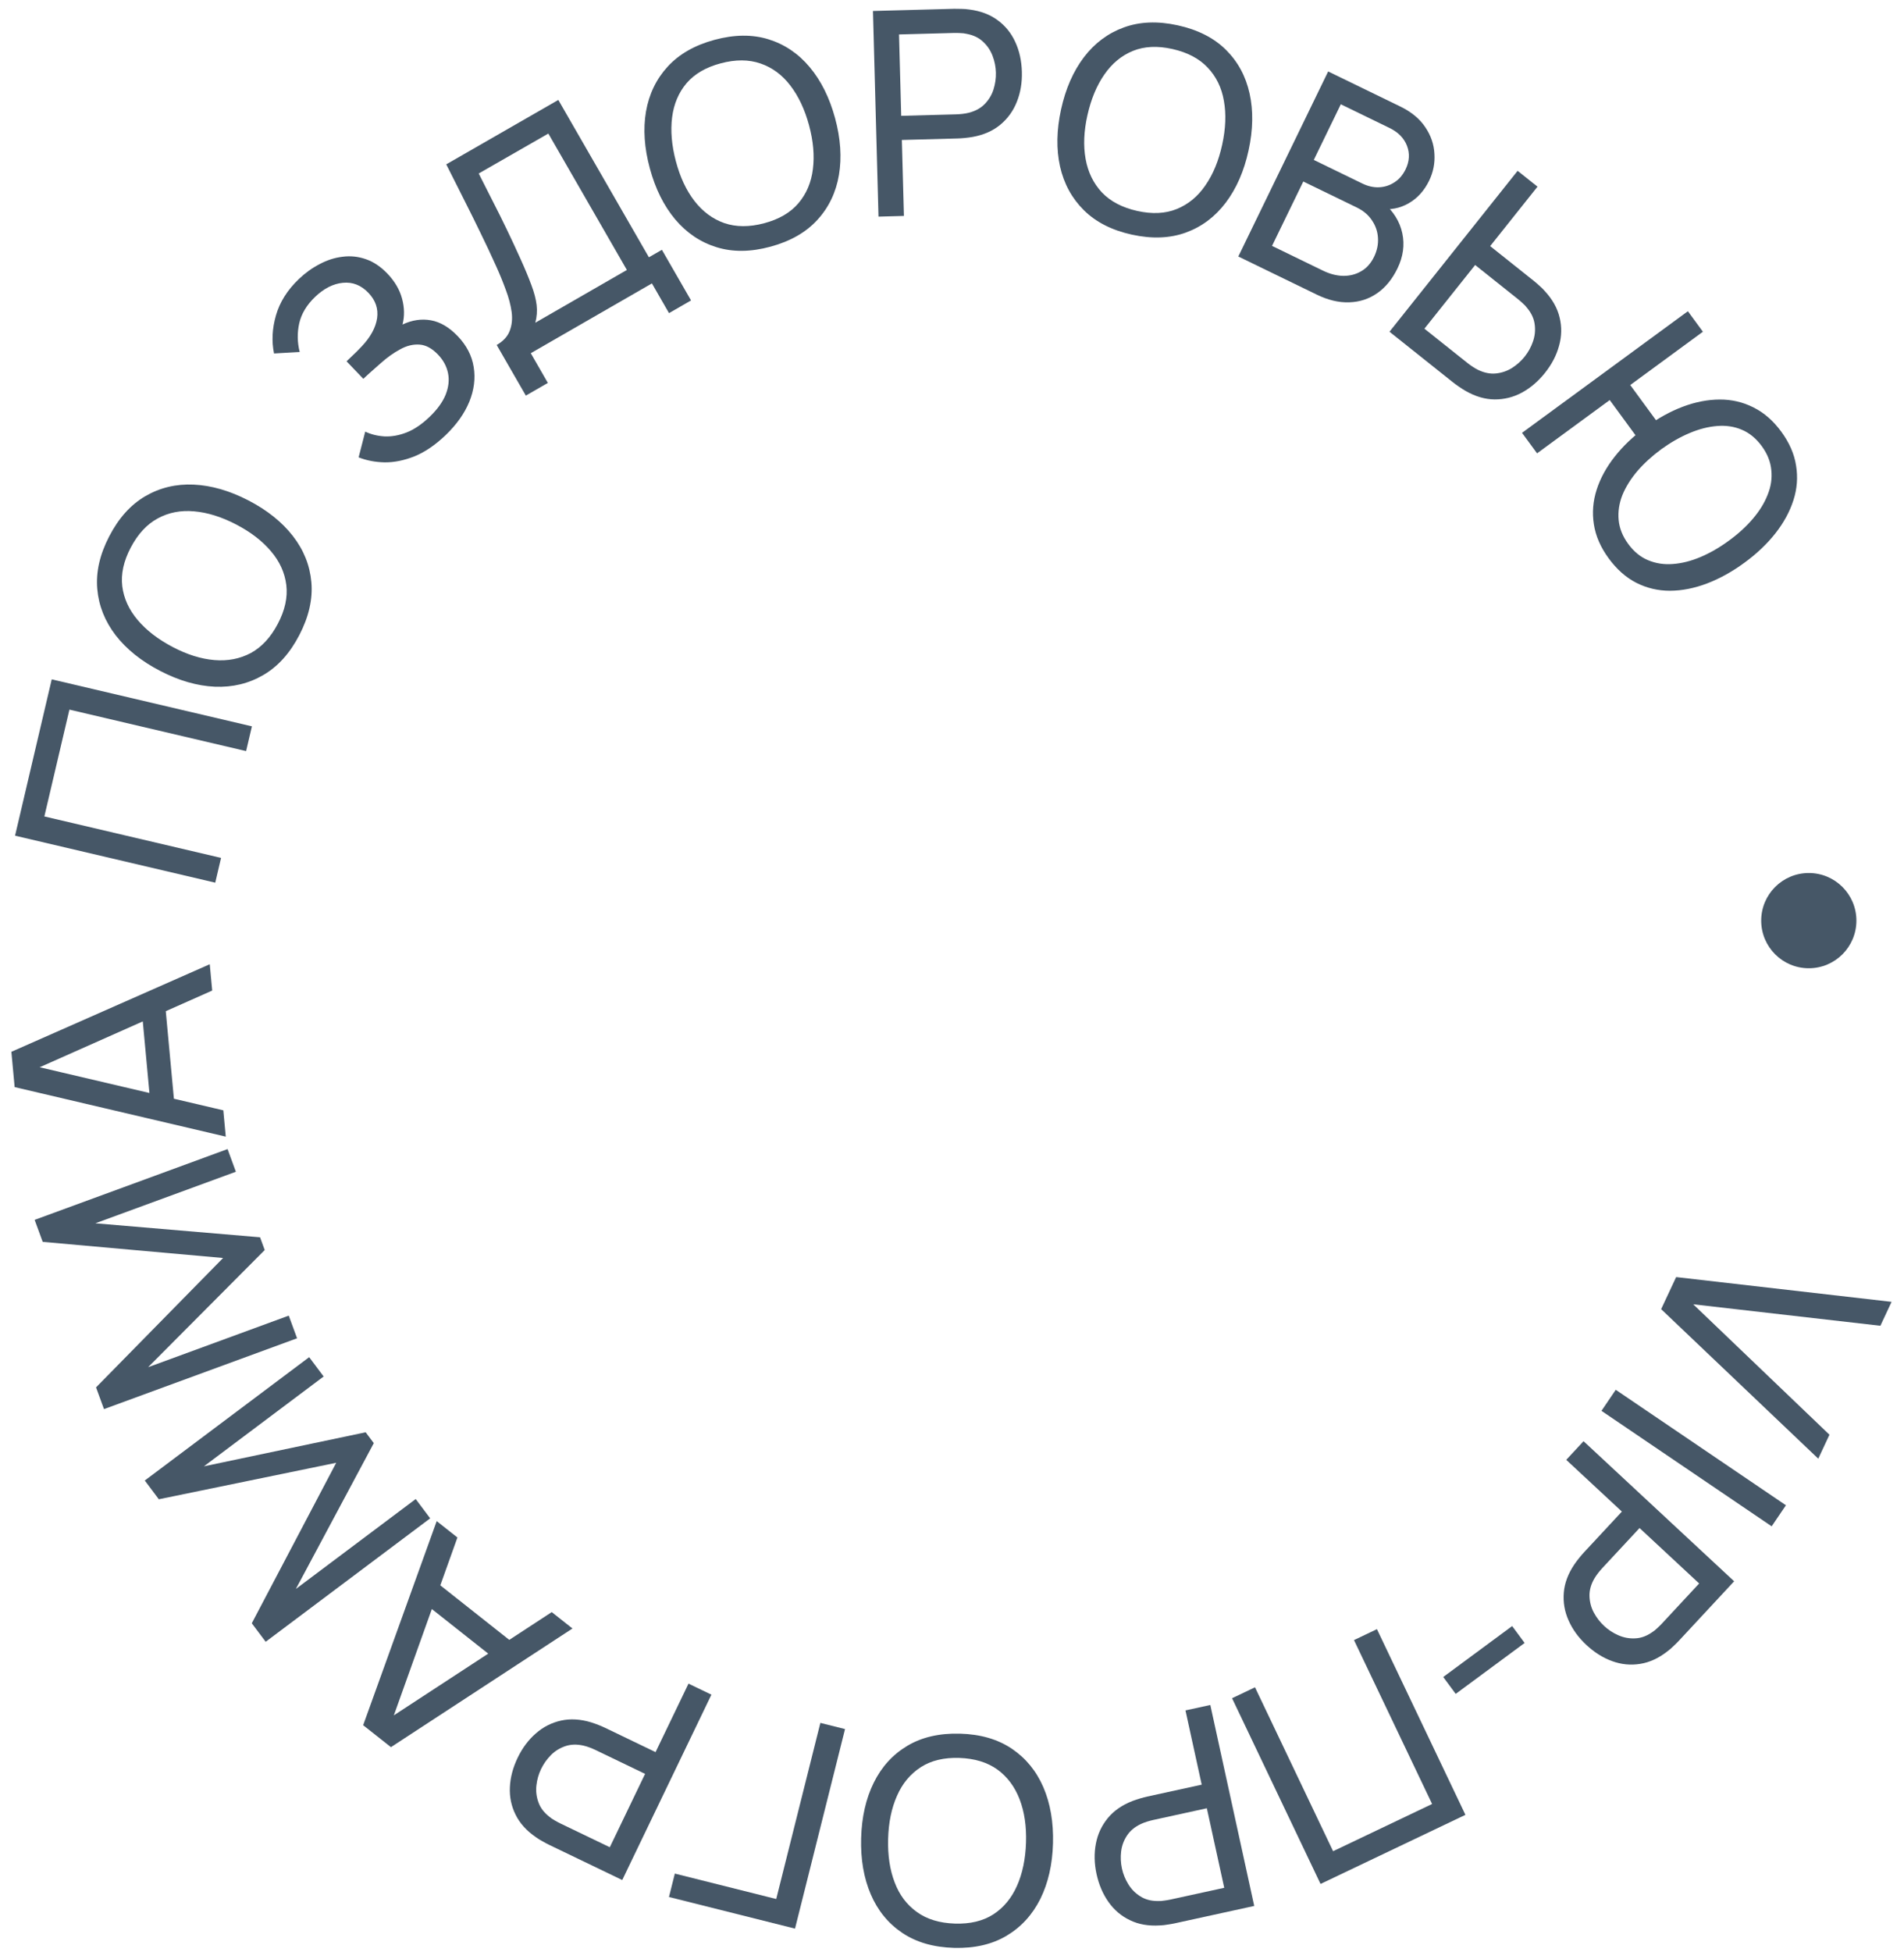 <?xml version="1.0" encoding="UTF-8"?> <svg xmlns="http://www.w3.org/2000/svg" width="120" height="123" viewBox="0 0 120 123" fill="none"> <path d="M105.64 80.456L119.217 82.016L118.512 83.524L106.716 82.171L115.302 90.388L114.597 91.897L104.694 82.477L105.64 80.456Z" fill="#465767"></path> <path d="M101.833 87.557L112.558 94.832L111.659 96.158L100.933 88.883L101.833 87.557Z" fill="#465767"></path> <path d="M99.804 90.796L109.295 99.621L105.808 103.372C105.722 103.464 105.616 103.57 105.488 103.689C105.365 103.812 105.238 103.923 105.106 104.021C104.548 104.462 103.972 104.729 103.377 104.823C102.778 104.921 102.188 104.864 101.607 104.652C101.03 104.443 100.489 104.104 99.984 103.634C99.483 103.169 99.108 102.652 98.858 102.083C98.608 101.524 98.509 100.939 98.559 100.33C98.609 99.73 98.832 99.138 99.226 98.555C99.319 98.42 99.42 98.284 99.53 98.149C99.64 98.013 99.737 97.899 99.823 97.807L102.22 95.23L98.713 91.97L99.804 90.796ZM103.333 96.266L100.974 98.803C100.896 98.887 100.813 98.985 100.724 99.099C100.63 99.217 100.55 99.335 100.482 99.452C100.27 99.82 100.169 100.185 100.178 100.545C100.187 100.914 100.276 101.259 100.444 101.58C100.618 101.905 100.836 102.19 101.1 102.435C101.363 102.68 101.661 102.875 101.993 103.02C102.33 103.169 102.682 103.235 103.051 103.217C103.416 103.204 103.772 103.076 104.12 102.835C104.236 102.762 104.348 102.673 104.454 102.568C104.561 102.47 104.653 102.38 104.731 102.297L107.09 99.759L103.333 96.266Z" fill="#465767"></path> <path d="M95.304 102.442L96.09 103.507L91.746 106.715L90.96 105.651L95.304 102.442Z" fill="#465767"></path> <path d="M86.782 102.636L92.359 114.335L83.228 118.688L77.651 106.989L79.097 106.3L84.019 116.626L90.259 113.651L85.336 103.326L86.782 102.636Z" fill="#465767"></path> <path d="M76.28 107.414L79.048 120.075L74.045 121.169C73.922 121.196 73.774 121.222 73.601 121.247C73.43 121.278 73.262 121.297 73.097 121.302C72.389 121.346 71.763 121.238 71.221 120.975C70.672 120.714 70.22 120.331 69.864 119.826C69.509 119.326 69.258 118.739 69.11 118.065C68.964 117.397 68.951 116.758 69.069 116.148C69.183 115.546 69.434 115.009 69.822 114.537C70.206 114.073 70.726 113.713 71.383 113.459C71.536 113.401 71.697 113.348 71.864 113.299C72.031 113.25 72.177 113.212 72.3 113.185L75.738 112.434L74.715 107.756L76.28 107.414ZM76.062 113.92L72.677 114.66C72.566 114.684 72.441 114.717 72.303 114.76C72.159 114.804 72.026 114.854 71.903 114.912C71.519 115.094 71.228 115.336 71.03 115.637C70.827 115.945 70.704 116.279 70.66 116.639C70.617 117.005 70.634 117.363 70.71 117.715C70.787 118.067 70.921 118.397 71.111 118.705C71.303 119.02 71.555 119.275 71.868 119.47C72.175 119.667 72.541 119.766 72.964 119.765C73.101 119.772 73.243 119.762 73.391 119.736C73.534 119.717 73.662 119.696 73.773 119.671L77.158 118.931L76.062 113.92Z" fill="#465767"></path> <path d="M60.502 109.221C61.791 109.256 62.878 109.57 63.762 110.164C64.647 110.758 65.312 111.568 65.758 112.595C66.199 113.621 66.401 114.8 66.365 116.132C66.329 117.463 66.063 118.629 65.568 119.63C65.067 120.631 64.359 121.404 63.444 121.95C62.529 122.495 61.426 122.751 60.137 122.716C58.841 122.681 57.751 122.366 56.867 121.772C55.983 121.178 55.321 120.368 54.88 119.342C54.44 118.315 54.237 117.136 54.273 115.805C54.309 114.473 54.575 113.307 55.07 112.306C55.565 111.305 56.27 110.532 57.186 109.986C58.101 109.441 59.206 109.186 60.502 109.221ZM60.46 110.75C59.495 110.718 58.685 110.912 58.032 111.333C57.372 111.759 56.872 112.361 56.533 113.138C56.188 113.915 56.002 114.819 55.974 115.851C55.946 116.888 56.083 117.801 56.386 118.59C56.683 119.378 57.149 120 57.785 120.455C58.415 120.911 59.213 121.154 60.178 121.186C61.144 121.218 61.953 121.024 62.607 120.604C63.254 120.183 63.751 119.584 64.096 118.807C64.441 118.03 64.63 117.123 64.665 116.086C64.698 115.054 64.564 114.144 64.261 113.356C63.958 112.567 63.492 111.942 62.862 111.481C62.226 111.026 61.426 110.782 60.46 110.75Z" fill="#465767"></path> <path d="M53.258 108.932L50.106 121.503L42.162 119.511L42.532 118.036L48.922 119.638L51.704 108.543L53.258 108.932Z" fill="#465767"></path> <path d="M44.837 106.764L39.217 118.442L34.602 116.221C34.489 116.166 34.356 116.096 34.205 116.009C34.05 115.928 33.907 115.839 33.774 115.742C33.188 115.34 32.762 114.869 32.496 114.328C32.225 113.785 32.105 113.204 32.136 112.587C32.164 111.974 32.328 111.357 32.627 110.736C32.924 110.119 33.307 109.608 33.776 109.201C34.236 108.797 34.765 108.528 35.362 108.396C35.95 108.266 36.581 108.304 37.255 108.508C37.412 108.557 37.571 108.614 37.733 108.678C37.895 108.743 38.032 108.802 38.146 108.857L41.317 110.383L43.393 106.069L44.837 106.764ZM40.657 111.754L37.535 110.251C37.432 110.202 37.314 110.151 37.179 110.099C37.038 110.045 36.902 110.003 36.77 109.973C36.355 109.88 35.977 109.891 35.636 110.006C35.286 110.124 34.983 110.311 34.726 110.567C34.467 110.829 34.26 111.122 34.103 111.446C33.947 111.77 33.849 112.113 33.809 112.473C33.766 112.839 33.808 113.195 33.934 113.542C34.054 113.886 34.282 114.189 34.616 114.449C34.719 114.539 34.837 114.619 34.969 114.69C35.094 114.763 35.208 114.824 35.31 114.874L38.433 116.376L40.657 111.754Z" fill="#465767"></path> <path d="M36.08 102.595L24.639 110.071L22.888 108.687L27.523 95.83L28.829 96.862L24.556 108.812L24.161 108.499L34.774 101.563L36.08 102.595ZM32.561 103.679L31.629 104.858L26.348 100.683L27.28 99.504L32.561 103.679Z" fill="#465767"></path> <path d="M27.112 95.656L16.744 103.432L15.869 102.266L21.19 92.155L10.01 94.454L9.125 93.273L19.486 85.502L20.398 86.719L12.853 92.378L23.046 90.234L23.559 90.918L18.647 100.104L26.2 94.439L27.112 95.656Z" fill="#465767"></path> <path d="M18.723 84.312L6.555 88.774L6.053 87.405L14.06 79.254L2.691 78.237L2.183 76.851L14.343 72.392L14.866 73.82L6.011 77.068L16.39 77.949L16.684 78.752L9.335 86.134L18.199 82.884L18.723 84.312Z" fill="#465767"></path> <path d="M14.229 71.608L0.923 68.487L0.717 66.264L13.22 60.747L13.374 62.405L1.777 67.558L1.73 67.056L14.075 69.95L14.229 71.608ZM11.015 69.809L9.519 69.948L8.897 63.245L10.393 63.106L11.015 69.809Z" fill="#465767"></path> <path d="M13.566 55.608L0.949 52.648L3.26 42.799L15.877 45.76L15.511 47.319L4.375 44.706L2.796 51.436L13.932 54.048L13.566 55.608Z" fill="#465767"></path> <path d="M18.868 40.004C18.275 41.149 17.518 41.99 16.597 42.526C15.677 43.063 14.658 43.309 13.54 43.263C12.424 43.212 11.275 42.88 10.092 42.267C8.91 41.654 7.976 40.906 7.291 40.024C6.609 39.136 6.222 38.162 6.13 37.101C6.038 36.039 6.289 34.936 6.883 33.791C7.479 32.64 8.237 31.797 9.158 31.26C10.078 30.723 11.096 30.48 12.211 30.531C13.327 30.583 14.476 30.915 15.659 31.528C16.841 32.141 17.775 32.888 18.46 33.77C19.145 34.652 19.533 35.624 19.625 36.685C19.717 37.747 19.465 38.853 18.868 40.004ZM17.51 39.299C17.96 38.444 18.138 37.631 18.045 36.86C17.949 36.08 17.625 35.368 17.073 34.724C16.525 34.075 15.792 33.513 14.876 33.038C13.954 32.56 13.073 32.286 12.231 32.214C11.392 32.138 10.629 32.286 9.942 32.66C9.258 33.028 8.691 33.64 8.241 34.495C7.791 35.35 7.613 36.163 7.706 36.934C7.803 37.701 8.125 38.408 8.674 39.058C9.222 39.707 9.956 40.273 10.875 40.757C11.789 41.237 12.666 41.513 13.508 41.584C14.349 41.655 15.115 41.508 15.804 41.142C16.491 40.769 17.06 40.154 17.51 39.299Z" fill="#465767"></path> <path d="M28.081 27.418C27.439 28.032 26.791 28.474 26.136 28.744C25.481 29.005 24.852 29.134 24.25 29.129C23.647 29.116 23.098 29.011 22.602 28.813L23.019 27.192C23.384 27.366 23.787 27.466 24.228 27.493C24.673 27.515 25.135 27.434 25.615 27.249C26.098 27.06 26.583 26.733 27.068 26.269C27.562 25.796 27.904 25.324 28.092 24.852C28.276 24.377 28.325 23.928 28.236 23.506C28.148 23.076 27.938 22.687 27.606 22.34C27.228 21.946 26.84 21.736 26.442 21.71C26.04 21.68 25.632 21.779 25.22 22.008C24.808 22.228 24.398 22.521 23.991 22.885C23.671 23.167 23.442 23.37 23.303 23.494C23.165 23.618 23.072 23.703 23.024 23.749C22.98 23.79 22.939 23.83 22.9 23.867L21.842 22.762C21.881 22.725 21.964 22.646 22.089 22.526C22.215 22.405 22.347 22.279 22.486 22.146C22.62 22.009 22.727 21.899 22.805 21.815C23.357 21.229 23.677 20.64 23.767 20.048C23.852 19.451 23.67 18.919 23.222 18.451C22.757 17.965 22.219 17.754 21.606 17.817C20.998 17.876 20.415 18.173 19.855 18.708C19.327 19.215 18.994 19.77 18.858 20.373C18.726 20.973 18.736 21.574 18.889 22.176L17.27 22.268C17.113 21.496 17.154 20.697 17.392 19.87C17.631 19.035 18.112 18.271 18.836 17.579C19.235 17.197 19.67 16.884 20.142 16.64C20.615 16.387 21.098 16.232 21.591 16.175C22.085 16.109 22.574 16.16 23.058 16.328C23.538 16.491 23.992 16.796 24.42 17.242C24.88 17.723 25.187 18.247 25.34 18.815C25.493 19.383 25.503 19.926 25.368 20.445C25.969 20.162 26.565 20.073 27.157 20.179C27.748 20.285 28.312 20.618 28.847 21.177C29.407 21.762 29.743 22.412 29.855 23.128C29.971 23.839 29.879 24.567 29.578 25.311C29.273 26.052 28.774 26.754 28.081 27.418Z" fill="#465767"></path> <path d="M33.141 24.923L31.304 21.734C31.715 21.497 31.988 21.201 32.123 20.847C32.263 20.489 32.304 20.091 32.246 19.654C32.185 19.212 32.062 18.746 31.877 18.257C31.698 17.765 31.494 17.266 31.265 16.761C30.943 16.046 30.621 15.359 30.297 14.701C29.978 14.04 29.641 13.358 29.285 12.656C28.929 11.954 28.543 11.186 28.125 10.354L35.188 6.296L40.897 16.209L41.716 15.737L43.553 18.927L42.165 19.727L41.087 17.855L33.452 22.252L34.529 24.124L33.141 24.923ZM33.737 20.332L39.509 17.008L34.559 8.414L30.171 10.93C30.488 11.552 30.79 12.149 31.079 12.723C31.371 13.29 31.657 13.865 31.939 14.451C32.221 15.036 32.512 15.662 32.812 16.327C33.09 16.942 33.316 17.484 33.488 17.952C33.663 18.412 33.774 18.833 33.821 19.215C33.864 19.591 33.837 19.963 33.737 20.332Z" fill="#465767"></path> <path d="M48.559 15.541C47.314 15.879 46.182 15.89 45.164 15.575C44.147 15.261 43.276 14.676 42.554 13.821C41.837 12.965 41.304 11.894 40.956 10.608C40.607 9.323 40.526 8.129 40.713 7.028C40.905 5.925 41.361 4.981 42.081 4.196C42.8 3.41 43.783 2.849 45.028 2.511C46.279 2.172 47.413 2.16 48.431 2.475C49.448 2.79 50.316 3.375 51.033 4.232C51.75 5.088 52.282 6.159 52.631 7.444C52.979 8.73 53.06 9.923 52.874 11.024C52.687 12.126 52.234 13.069 51.514 13.854C50.795 14.64 49.81 15.202 48.559 15.541ZM48.159 14.065C49.093 13.818 49.812 13.399 50.317 12.808C50.826 12.21 51.132 11.49 51.233 10.649C51.34 9.805 51.259 8.885 50.989 7.889C50.717 6.887 50.323 6.053 49.807 5.384C49.296 4.715 48.67 4.253 47.93 4C47.196 3.745 46.362 3.741 45.428 3.988C44.494 4.235 43.775 4.654 43.269 5.244C42.77 5.833 42.467 6.55 42.36 7.393C42.253 8.236 42.332 9.16 42.598 10.163C42.862 11.161 43.252 11.994 43.769 12.662C44.286 13.33 44.912 13.794 45.648 14.055C46.388 14.308 47.225 14.312 48.159 14.065Z" fill="#465767"></path> <path d="M55.368 13.648L55.018 0.692L60.137 0.554C60.263 0.551 60.413 0.553 60.588 0.56C60.762 0.561 60.93 0.575 61.093 0.6C61.797 0.689 62.392 0.913 62.876 1.272C63.365 1.631 63.738 2.092 63.993 2.656C64.249 3.213 64.385 3.836 64.404 4.526C64.423 5.21 64.317 5.84 64.086 6.416C63.861 6.987 63.514 7.467 63.045 7.858C62.581 8.243 62.003 8.498 61.31 8.625C61.148 8.654 60.981 8.676 60.807 8.693C60.634 8.71 60.484 8.72 60.358 8.723L56.84 8.818L56.97 13.604L55.368 13.648ZM56.799 7.298L60.263 7.204C60.377 7.201 60.506 7.191 60.649 7.176C60.799 7.16 60.939 7.135 61.071 7.101C61.482 6.994 61.813 6.811 62.064 6.552C62.321 6.287 62.505 5.982 62.615 5.637C62.726 5.286 62.776 4.93 62.767 4.57C62.757 4.211 62.688 3.861 62.558 3.523C62.429 3.178 62.229 2.88 61.958 2.63C61.693 2.379 61.352 2.214 60.936 2.135C60.803 2.103 60.662 2.085 60.512 2.083C60.367 2.075 60.238 2.073 60.124 2.076L56.661 2.17L56.799 7.298Z" fill="#465767"></path> <path d="M71.34 14.783C70.08 14.507 69.071 13.995 68.314 13.246C67.556 12.497 67.054 11.576 66.808 10.485C66.567 9.394 66.589 8.198 66.873 6.897C67.158 5.595 67.637 4.499 68.311 3.609C68.99 2.719 69.83 2.092 70.831 1.728C71.832 1.363 72.963 1.318 74.223 1.594C75.489 1.871 76.501 2.384 77.259 3.133C78.016 3.882 78.515 4.801 78.756 5.892C78.997 6.983 78.975 8.178 78.69 9.48C78.406 10.781 77.927 11.877 77.253 12.768C76.579 13.658 75.742 14.286 74.741 14.651C73.74 15.015 72.606 15.059 71.34 14.783ZM71.667 13.288C72.609 13.5 73.441 13.461 74.162 13.17C74.89 12.874 75.493 12.377 75.971 11.677C76.456 10.978 76.808 10.125 77.028 9.116C77.25 8.102 77.286 7.18 77.136 6.349C76.992 5.519 76.65 4.821 76.111 4.254C75.577 3.689 74.839 3.301 73.897 3.089C72.954 2.876 72.122 2.916 71.402 3.207C70.687 3.499 70.087 3.994 69.603 4.693C69.118 5.391 68.763 6.247 68.535 7.26C68.309 8.267 68.271 9.186 68.421 10.017C68.571 10.848 68.912 11.549 69.444 12.12C69.984 12.687 70.725 13.076 71.667 13.288Z" fill="#465767"></path> <path d="M78.045 16.159L83.708 4.502L88.25 6.709C88.946 7.047 89.47 7.478 89.822 8.003C90.18 8.53 90.374 9.091 90.405 9.687C90.444 10.279 90.332 10.845 90.07 11.385C89.763 12.017 89.332 12.491 88.778 12.809C88.223 13.126 87.628 13.24 86.991 13.151L87.167 12.746C87.82 13.311 88.225 13.961 88.381 14.697C88.537 15.433 88.435 16.171 88.076 16.91C87.746 17.59 87.32 18.11 86.798 18.471C86.281 18.833 85.694 19.025 85.037 19.046C84.385 19.07 83.703 18.908 82.991 18.562L78.045 16.159ZM80.17 15.491L83.384 17.052C83.816 17.262 84.24 17.371 84.656 17.38C85.075 17.383 85.452 17.286 85.788 17.089C86.129 16.895 86.399 16.593 86.599 16.183C86.79 15.789 86.873 15.392 86.847 14.992C86.826 14.595 86.701 14.228 86.472 13.889C86.251 13.549 85.932 13.277 85.517 13.075L82.141 11.435L80.17 15.491ZM82.802 10.075L85.87 11.566C86.215 11.734 86.561 11.812 86.907 11.8C87.261 11.785 87.584 11.682 87.877 11.491C88.176 11.302 88.413 11.027 88.589 10.665C88.832 10.164 88.862 9.671 88.676 9.187C88.491 8.704 88.123 8.328 87.573 8.061L84.505 6.57L82.802 10.075Z" fill="#465767"></path> <path d="M87.573 20.899L95.648 10.762L96.901 11.76L93.918 15.505L96.671 17.698C96.769 17.776 96.883 17.875 97.011 17.992C97.144 18.105 97.264 18.224 97.372 18.349C97.849 18.867 98.157 19.419 98.296 20.005C98.44 20.595 98.428 21.188 98.26 21.783C98.101 22.378 97.807 22.945 97.377 23.485C96.951 24.02 96.466 24.435 95.923 24.732C95.384 25.023 94.809 25.167 94.198 25.164C93.596 25.159 92.986 24.981 92.37 24.628C92.228 24.546 92.086 24.455 91.942 24.356C91.799 24.257 91.677 24.168 91.579 24.09L87.573 20.899ZM89.774 20.707L92.484 22.866C92.573 22.938 92.678 23.013 92.798 23.093C92.923 23.178 93.046 23.249 93.168 23.308C93.552 23.491 93.923 23.564 94.282 23.528C94.649 23.49 94.986 23.375 95.293 23.183C95.604 22.985 95.871 22.746 96.096 22.464C96.32 22.182 96.492 21.87 96.611 21.528C96.734 21.181 96.773 20.825 96.727 20.458C96.686 20.096 96.531 19.75 96.264 19.422C96.183 19.312 96.086 19.207 95.972 19.109C95.867 19.01 95.77 18.925 95.681 18.854L92.971 16.695L89.774 20.707Z" fill="#465767"></path> <path d="M95.927 27.269L106.379 19.608L107.326 20.899L102.746 24.257L104.629 26.826L103.337 27.774L101.454 25.204L96.874 28.561L95.927 27.269ZM101.386 35.174C100.879 34.482 100.568 33.769 100.454 33.034C100.339 32.3 100.398 31.573 100.629 30.853C100.86 30.133 101.239 29.438 101.768 28.768C102.296 28.098 102.942 27.483 103.707 26.923C104.481 26.355 105.265 25.922 106.058 25.623C106.85 25.325 107.625 25.174 108.381 25.17C109.137 25.166 109.846 25.331 110.507 25.665C111.173 25.995 111.76 26.506 112.267 27.198C112.778 27.895 113.088 28.608 113.199 29.338C113.318 30.069 113.263 30.794 113.031 31.514C112.8 32.234 112.423 32.927 111.9 33.594C111.376 34.26 110.728 34.877 109.953 35.444C109.169 36.019 108.379 36.457 107.581 36.76C106.783 37.062 106.006 37.214 105.25 37.218C104.499 37.218 103.793 37.052 103.131 36.718C102.479 36.386 101.897 35.871 101.386 35.174ZM102.62 34.27C102.975 34.754 103.392 35.095 103.872 35.293C104.356 35.496 104.876 35.577 105.432 35.533C105.997 35.492 106.577 35.345 107.174 35.093C107.776 34.839 108.367 34.498 108.948 34.072C109.537 33.648 110.041 33.189 110.461 32.696C110.883 32.207 111.197 31.702 111.402 31.18C111.616 30.659 111.694 30.136 111.637 29.613C111.589 29.09 111.388 28.587 111.033 28.103C110.678 27.619 110.259 27.275 109.775 27.072C109.3 26.87 108.781 26.792 108.221 26.839C107.664 26.882 107.088 27.029 106.491 27.281C105.894 27.532 105.301 27.87 104.712 28.294C104.132 28.72 103.627 29.179 103.2 29.671C102.78 30.165 102.464 30.672 102.25 31.193C102.046 31.715 101.967 32.237 102.016 32.76C102.064 33.282 102.265 33.786 102.62 34.27Z" fill="#465767"></path> <path d="M117 58C117 59.657 115.657 61 114 61C112.343 61 111 59.657 111 58C111 56.343 112.343 55 114 55C115.657 55 117 56.343 117 58Z" fill="#465767"></path> </svg> 